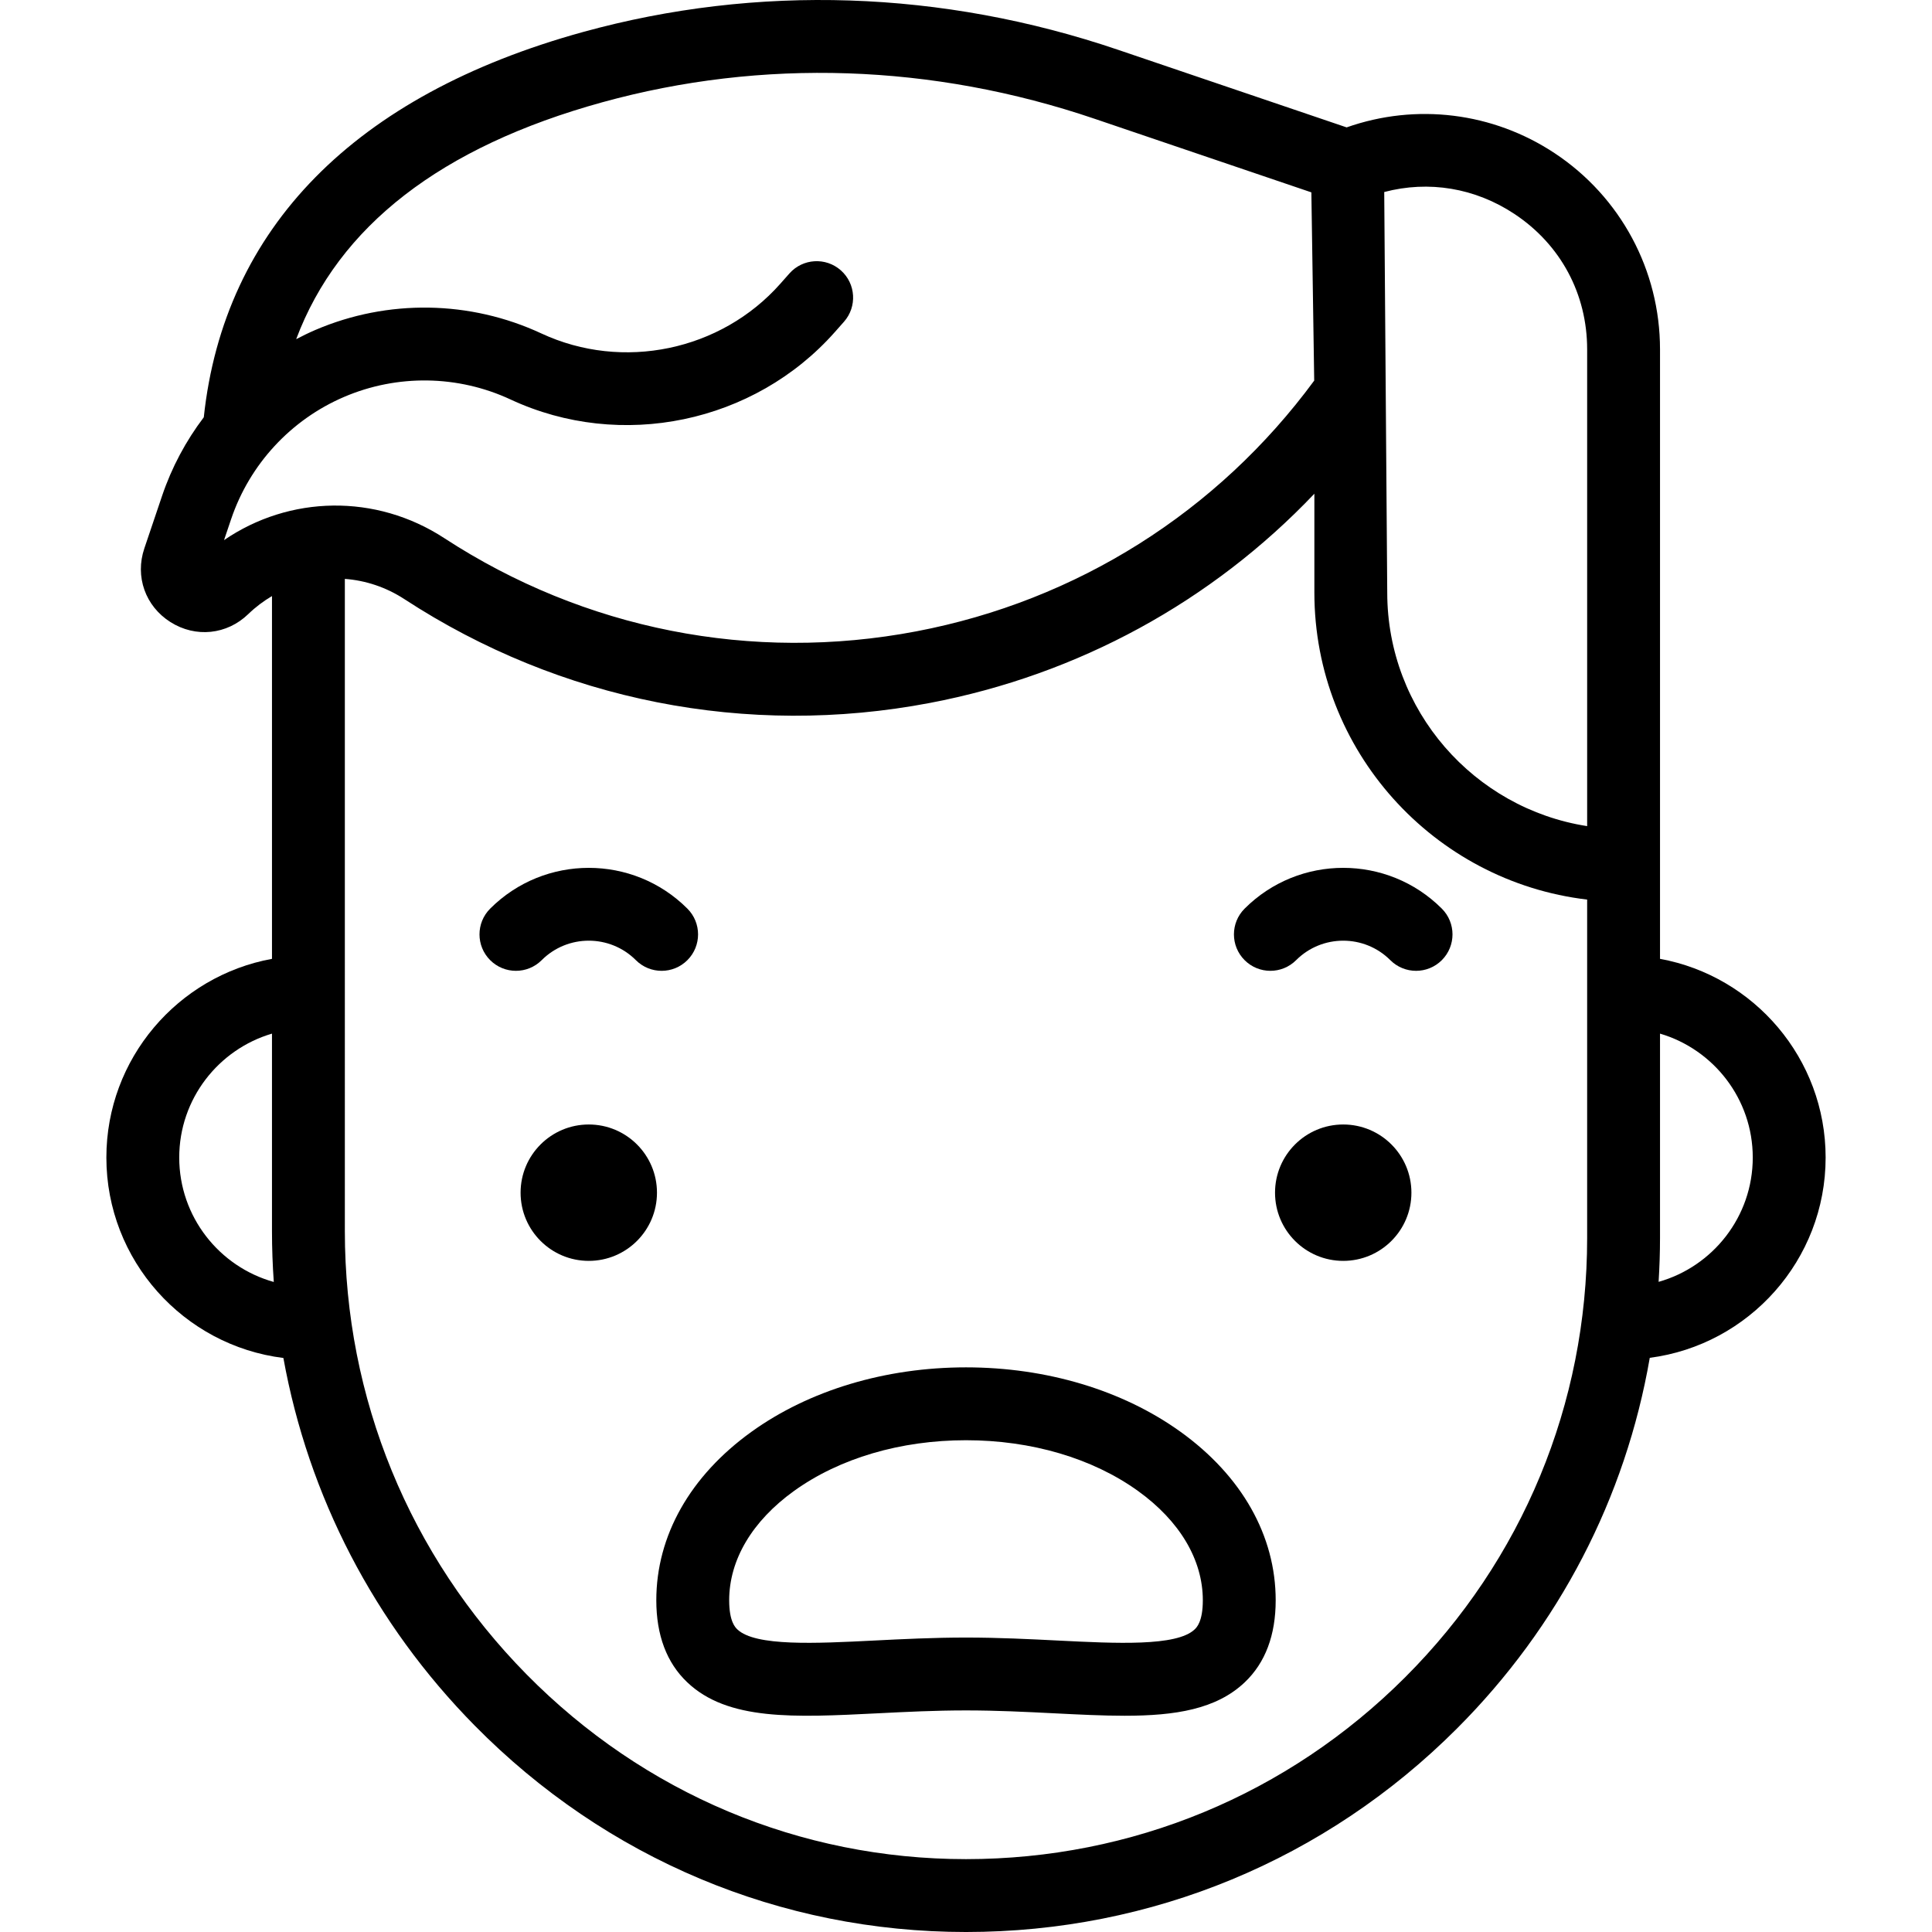 <?xml version="1.0" encoding="iso-8859-1"?>
<!-- Uploaded to: SVG Repo, www.svgrepo.com, Generator: SVG Repo Mixer Tools -->
<!DOCTYPE svg PUBLIC "-//W3C//DTD SVG 1.1//EN" "http://www.w3.org/Graphics/SVG/1.1/DTD/svg11.dtd">
<svg fill="#000000" height="800px" width="800px" version="1.1" id="Capa_1" xmlns="http://www.w3.org/2000/svg" xmlns:xlink="http://www.w3.org/1999/xlink" 
	 viewBox="0 0 424.239 424.239" xml:space="preserve">
<g>
	<circle cx="129.287" cy="261.896" r="14.974"/>
	<circle cx="294.952" cy="261.896" r="14.974"/>
	<path d="M139.627,210.836c1.562,1.562,3.609,2.343,5.657,2.343s4.095-0.781,5.657-2.343c3.125-3.124,3.125-8.189,0-11.314
		c-11.938-11.939-31.367-11.94-43.307,0c-3.125,3.124-3.125,8.189,0,11.314c3.124,3.124,8.189,3.125,11.313,0
		C124.648,205.134,133.926,205.135,139.627,210.836z"/>
	<path d="M273.298,199.522c-3.124,3.124-3.124,8.189,0,11.314c3.124,3.124,8.188,3.125,11.314,0c5.701-5.7,14.978-5.702,20.679,0
		c1.563,1.562,3.609,2.343,5.657,2.343s4.095-0.781,5.657-2.343c3.124-3.124,3.124-8.189,0-11.314
		C304.664,187.582,285.239,187.584,273.298,199.522z"/>
	<path d="M400.881,254.178c0-21.731-15.71-39.851-36.366-43.63V76.715c0-17.362-8.637-33.458-23.104-43.057
		c-13.589-9.015-30.459-11.062-45.711-5.686l-50.225-17.048C206.881-2.177,166.256-3.521,127.992,7.036
		C77.9,20.857,49.182,50.084,44.749,91.627c-3.923,5.174-7.04,10.985-9.158,17.255l-3.895,11.53
		c-2.092,6.191,0.213,12.697,5.737,16.189c5.522,3.492,12.39,2.786,17.086-1.759c1.604-1.553,3.358-2.861,5.204-3.955v79.66
		c-20.656,3.779-36.366,21.898-36.366,43.63c0,22.601,16.991,41.296,38.868,44.014c5.494,30.336,19.931,58.319,42.006,80.712
		c28.821,29.236,67.135,45.336,107.888,45.336c0.004,0,0.01,0,0.015,0c40.701-0.004,78.966-15.856,107.745-44.635
		c22.481-22.481,37.073-50.748,42.385-81.445C384.021,295.329,400.881,276.691,400.881,254.178z M332.565,46.991
		c10.137,6.725,15.95,17.559,15.95,29.724v104.689c-24.831-3.859-43.897-25.383-43.897-51.279l-0.662-87.96
		C313.725,39.59,323.91,41.25,332.565,46.991z M49.195,118.604l1.554-4.601c4.073-12.055,13.118-21.842,24.815-26.85
		c11.696-5.008,25.021-4.8,36.556,0.573c24.226,11.283,53.513,5.184,71.22-14.833l1.983-2.241c2.927-3.309,2.618-8.365-0.691-11.292
		c-3.311-2.927-8.366-2.618-11.292,0.691l-1.982,2.241c-13.049,14.75-34.629,19.244-52.481,10.93
		c-15.653-7.291-33.736-7.574-49.609-0.777c-1.446,0.619-2.85,1.31-4.233,2.033c9.299-24.791,31.805-42.249,67.215-52.019
		c35.161-9.702,72.535-8.451,108.084,3.615l47.622,16.165l0.624,41.337c-21.205,28.831-52.131,48.348-87.373,55.059
		c-36.086,6.871-72.9-0.4-103.663-20.474C82.512,108.354,63.563,108.772,49.195,118.604z M39.357,254.178
		c0-12.863,8.609-23.747,20.366-27.21v43.362c0,3.746,0.135,7.471,0.398,11.172C48.162,278.169,39.357,267.186,39.357,254.178z
		 M308.566,368.29c-25.757,25.758-60.005,39.945-96.433,39.949c-0.007,0-0.007,0-0.014,0c-36.433,0-70.705-14.409-96.494-40.568
		c-25.731-26.102-39.902-60.672-39.902-97.342V127.116c4.531,0.338,9.028,1.804,13.075,4.445
		c34.246,22.347,75.228,30.442,115.4,22.792c32.609-6.21,61.902-22.263,84.419-45.938v21.709c0,34.731,26.218,63.437,59.897,67.41
		v74.308C348.515,308.277,334.328,342.529,308.566,368.29z M364.206,281.476c0.198-3.194,0.309-6.405,0.309-9.633v-44.876
		c11.757,3.463,20.366,14.347,20.366,27.21C384.881,267.153,376.121,278.114,364.206,281.476z"/>
	<path d="M259.218,314.395c-12.683-9.12-29.409-14.143-47.099-14.143c-17.69,0-34.417,5.023-47.1,14.143
		c-13.48,9.694-20.904,22.836-20.904,37.006c0,7.662,2.281,13.716,6.779,17.994c8.913,8.478,23.449,7.747,41.851,6.822
		c6.217-0.313,12.646-0.635,19.374-0.635c6.728,0,13.156,0.323,19.373,0.635c5.512,0.277,10.675,0.536,15.445,0.536
		c11.157,0,20.161-1.42,26.406-7.359c4.498-4.278,6.778-10.332,6.778-17.994C280.123,337.231,272.699,324.089,259.218,314.395z
		 M262.318,357.801c-3.94,3.748-17.199,3.081-30.022,2.437c-6.115-0.307-13.046-0.656-20.176-0.656
		c-7.129,0-14.061,0.348-20.176,0.656c-12.822,0.645-26.082,1.311-30.022-2.437c-0.446-0.425-1.805-1.716-1.805-6.4
		c0-8.881,5.059-17.41,14.245-24.015c9.983-7.179,23.393-11.133,37.758-11.133s27.774,3.954,37.758,11.133
		c9.187,6.606,14.245,15.135,14.245,24.015C264.123,356.084,262.764,357.376,262.318,357.801z"/>
</g>
</svg>